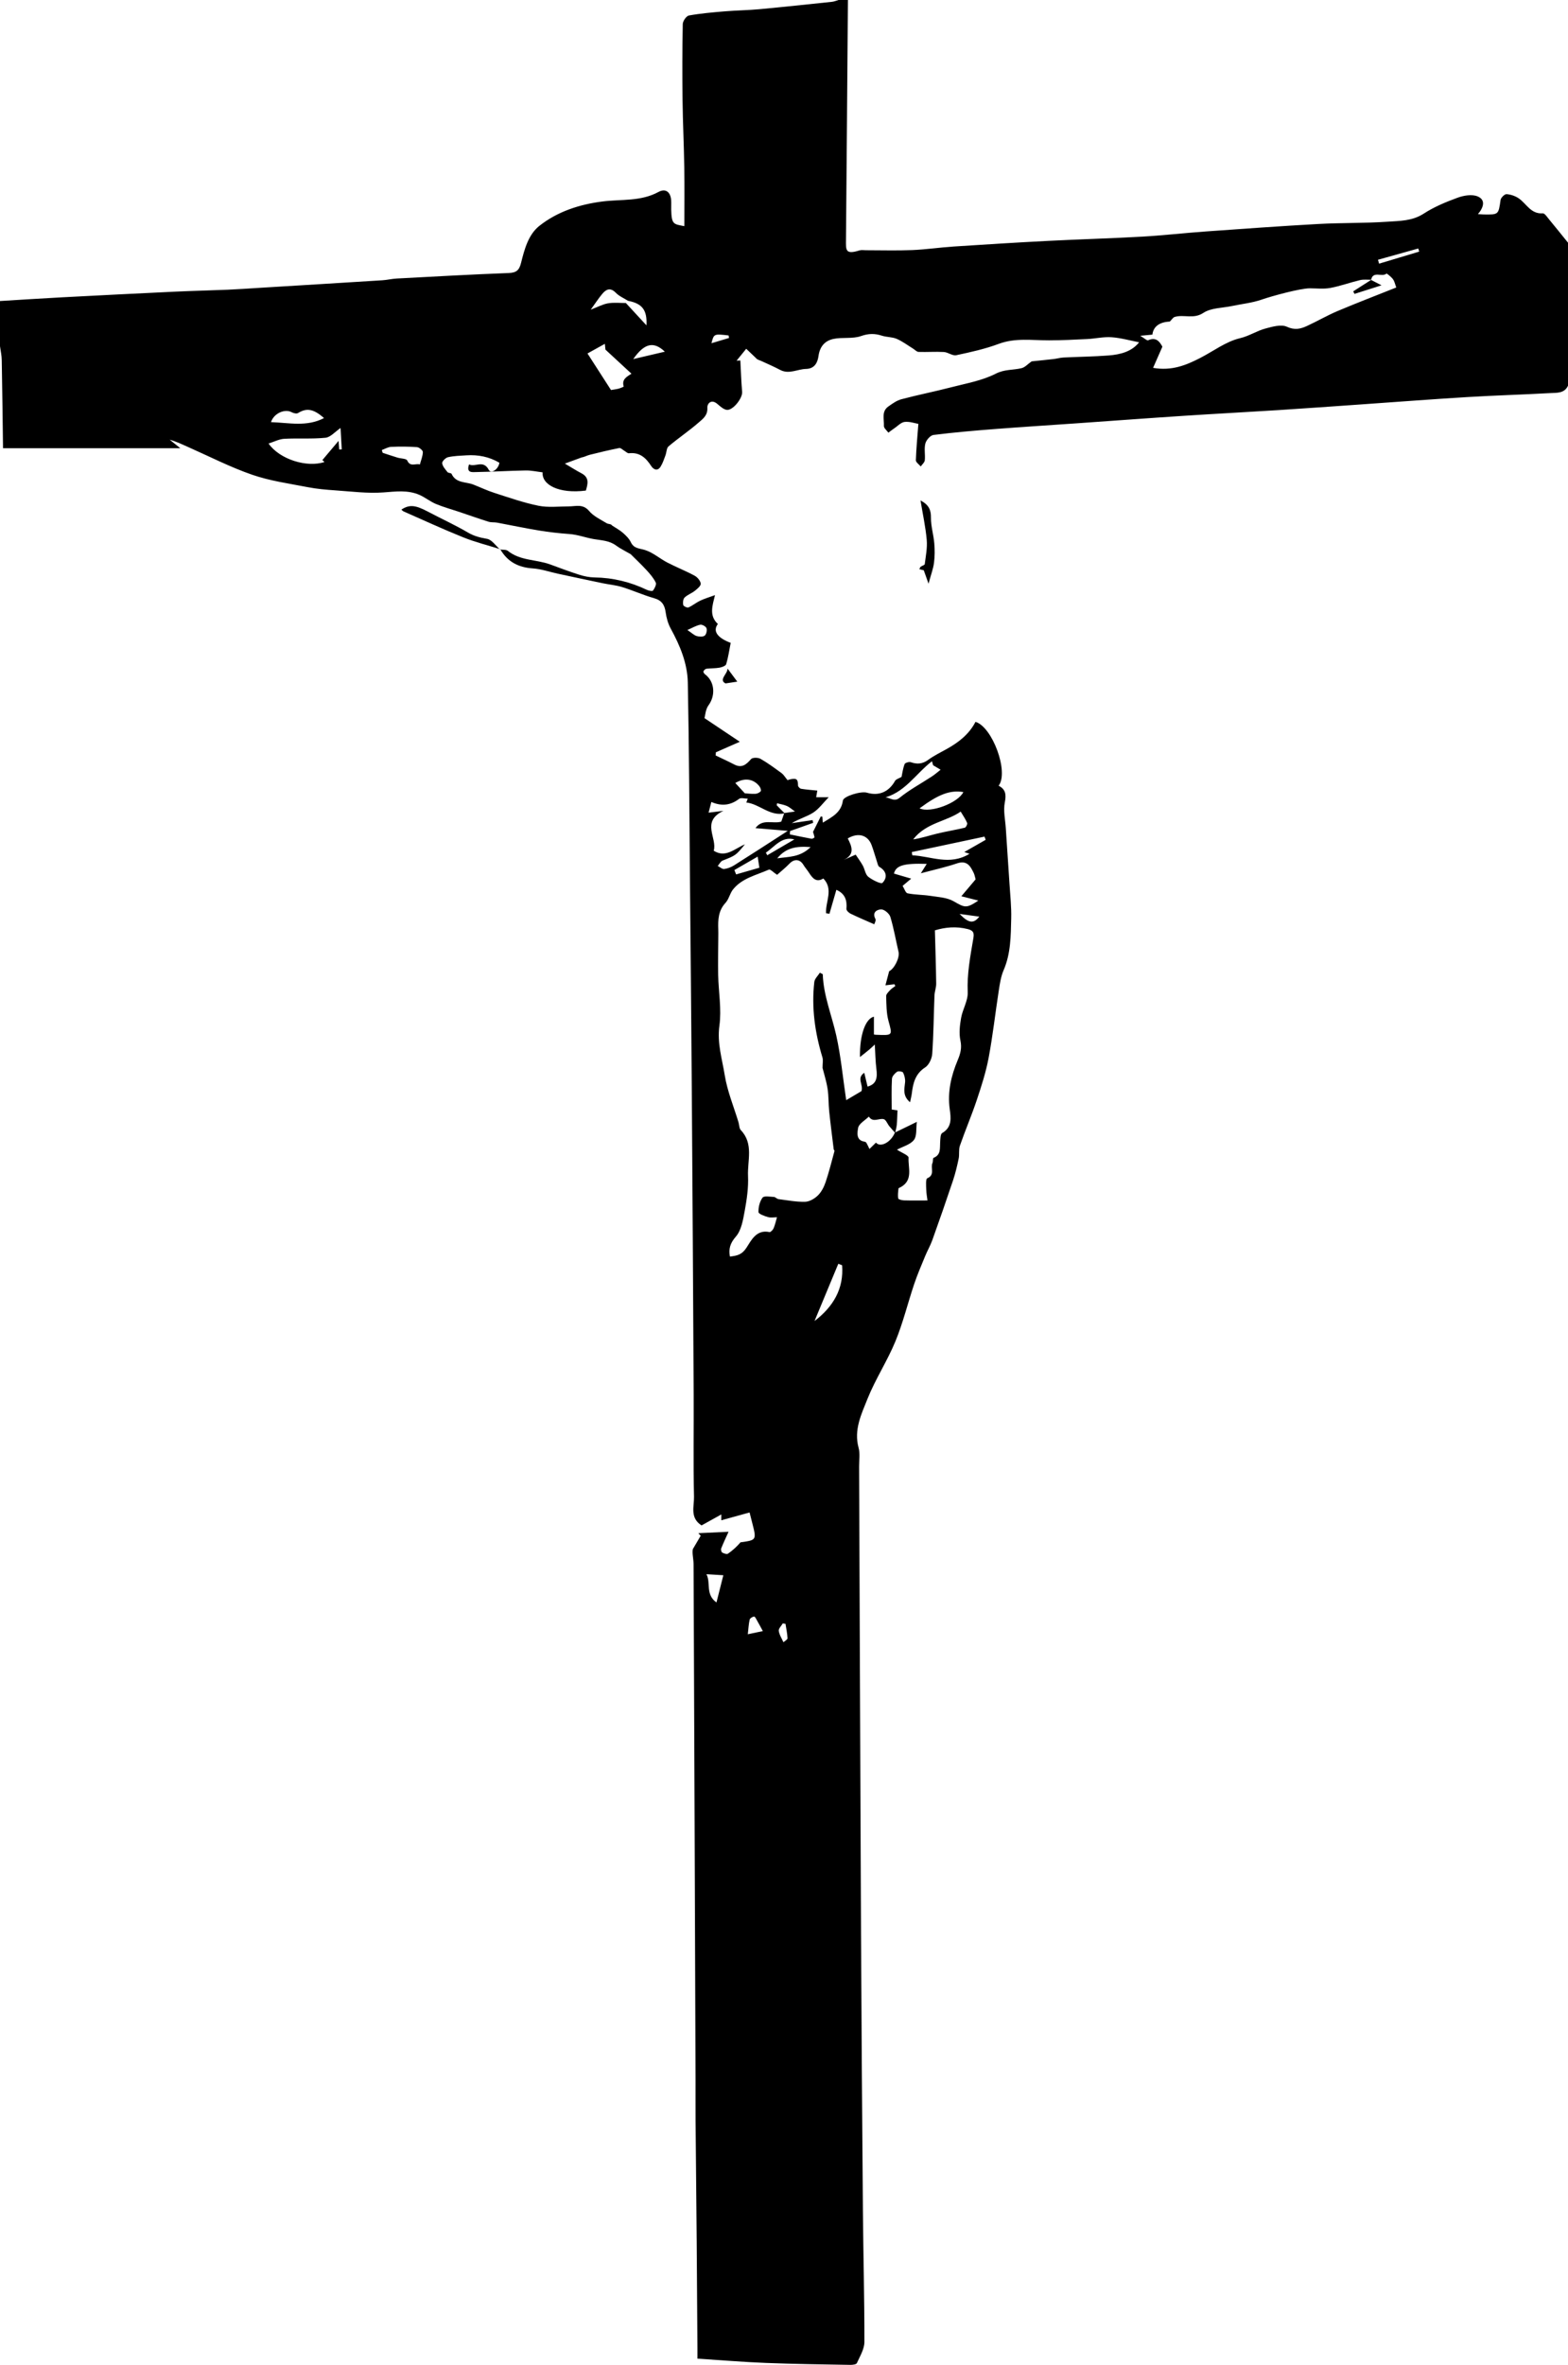 <!-- Generator: Adobe Illustrator 21.0.2, SVG Export Plug-In  -->
<svg version="1.1"
	 xmlns="http://www.w3.org/2000/svg" xmlns:xlink="http://www.w3.org/1999/xlink" xmlns:a="http://ns.adobe.com/AdobeSVGViewerExtensions/3.0/"
	 x="0px" y="0px" width="111.925px" height="168.686px" viewBox="0 0 111.925 168.686"
	 style="enable-background:new 0 0 111.925 168.686;" xml:space="preserve">
<defs>
</defs>
<g>
	<g>
		<path d="M111.925,27.511c-0.255,0.558-0.792,0.502-1.252,0.527c-1.972,0.111-3.947,0.165-5.919,0.284
			c-2.561,0.155-5.119,0.353-7.679,0.531c-1.942,0.135-3.883,0.276-5.826,0.4c-2.255,0.144-4.511,0.26-6.765,0.408
			c-2.538,0.166-5.074,0.356-7.611,0.533c-1.942,0.136-3.885,0.257-5.826,0.407c-1.473,0.114-2.947,0.24-4.413,0.424
			c-0.224,0.028-0.517,0.364-0.581,0.609c-0.099,0.377,0.001,0.801-0.041,1.2c-0.016,0.155-0.189,0.293-0.29,0.439
			c-0.122-0.149-0.352-0.301-0.347-0.445c0.03-0.87,0.114-1.738,0.179-2.593c-0.25-0.042-0.626-0.179-0.981-0.139
			c-0.258,0.029-0.491,0.29-0.732,0.452c-0.147,0.099-0.286,0.209-0.429,0.314c-0.112-0.159-0.325-0.323-0.318-0.477
			c0.022-0.474-0.187-1.03,0.31-1.385c0.292-0.208,0.604-0.433,0.941-0.522c1.165-0.31,2.351-0.542,3.519-0.845
			c1.087-0.282,2.231-0.477,3.214-0.978c0.638-0.325,1.239-0.245,1.845-0.394c0.242-0.059,0.441-0.292,0.716-0.485
			c0.465-0.048,1.017-0.102,1.568-0.165c0.237-0.027,0.47-0.097,0.707-0.109c1.076-0.054,2.155-0.064,3.228-0.147
			c0.845-0.066,1.654-0.281,2.167-0.939c-0.629-0.122-1.29-0.312-1.961-0.36c-0.571-0.041-1.153,0.098-1.732,0.128
			c-0.909,0.046-1.82,0.09-2.729,0.093c-1.207,0.004-2.407-0.194-3.603,0.253c-0.975,0.364-2.006,0.591-3.028,0.808
			c-0.265,0.056-0.583-0.211-0.883-0.229c-0.601-0.035-1.206,0.014-1.808-0.007c-0.133-0.005-0.261-0.155-0.393-0.236
			c-0.386-0.237-0.753-0.518-1.164-0.695c-0.324-0.139-0.714-0.116-1.055-0.226c-0.512-0.165-0.955-0.162-1.497,0.028
			c-0.603,0.211-1.321,0.067-1.962,0.202c-0.596,0.126-0.972,0.523-1.068,1.212c-0.06,0.433-0.249,0.916-0.892,0.929
			c-0.615,0.013-1.209,0.405-1.848,0.069c-0.438-0.231-0.892-0.431-1.344-0.635c-0.148-0.067-0.311-0.101-0.379-0.207
			c-0.211-0.201-0.423-0.402-0.698-0.664c-0.255,0.314-0.477,0.588-0.688,0.848c0.047-0.002,0.158-0.007,0.269-0.012
			c0.041,0.745,0.061,1.491,0.128,2.232c0.042,0.458-0.681,1.373-1.119,1.286c-0.244-0.048-0.464-0.267-0.672-0.437
			c-0.433-0.354-0.711,0.015-0.693,0.288c0.037,0.551-0.33,0.803-0.63,1.064c-0.685,0.596-1.444,1.105-2.139,1.691
			c-0.148,0.125-0.139,0.427-0.22,0.641c-0.104,0.273-0.193,0.561-0.347,0.805c-0.224,0.354-0.51,0.206-0.674-0.048
			c-0.379-0.586-0.825-0.993-1.585-0.905c-0.106,0.012-0.229-0.122-0.345-0.188c-0.115-0.066-0.244-0.206-0.342-0.187
			c-0.709,0.142-1.414,0.308-2.116,0.485c-0.199,0.05-0.382,0.16-0.583,0.191c-0.329,0.121-0.658,0.241-1.189,0.436
			c0.505,0.297,0.829,0.507,1.17,0.683c0.604,0.311,0.467,0.77,0.33,1.241c-1.939,0.248-3.16-0.421-3.087-1.3
			c-0.407-0.048-0.81-0.141-1.212-0.134c-1.178,0.02-2.356,0.095-3.534,0.114c-0.258,0.004-0.731,0.085-0.504-0.547
			c0.437,0.223,1.016-0.355,1.406,0.388c0.166,0.316,0.694-0.04,0.758-0.507c-0.736-0.431-1.526-0.581-2.354-0.528
			c-0.44,0.028-0.887,0.038-1.313,0.133c-0.173,0.039-0.433,0.3-0.417,0.43c0.028,0.226,0.227,0.44,0.383,0.637
			c0.057,0.072,0.254,0.052,0.286,0.12c0.315,0.685,1.018,0.554,1.557,0.766c0.505,0.198,0.997,0.434,1.512,0.598
			c1.035,0.331,2.067,0.696,3.129,0.911c0.697,0.141,1.443,0.05,2.167,0.048c0.509-0.001,1.011-0.2,1.456,0.329
			c0.317,0.377,0.817,0.607,1.253,0.872c0.12,0.073,0.307,0.035,0.384,0.162c0.258,0.171,0.537,0.317,0.768,0.519
			c0.22,0.192,0.448,0.414,0.57,0.671c0.22,0.464,0.612,0.434,1.014,0.559c0.568,0.177,1.051,0.612,1.593,0.893
			c0.64,0.332,1.315,0.596,1.949,0.939c0.199,0.108,0.414,0.362,0.434,0.567c0.015,0.157-0.243,0.37-0.419,0.509
			c-0.229,0.182-0.529,0.282-0.734,0.483c-0.109,0.107-0.129,0.362-0.096,0.531c0.017,0.085,0.281,0.212,0.371,0.174
			c0.292-0.126,0.544-0.343,0.833-0.48c0.319-0.151,0.661-0.251,1.063-0.399c-0.173,0.733-0.446,1.458,0.206,2.058
			c-0.382,0.499-0.042,0.989,0.915,1.346c-0.101,0.512-0.173,1.028-0.32,1.521c-0.037,0.123-0.305,0.218-0.48,0.25
			c-0.305,0.054-0.623,0.037-0.931,0.076c-0.082,0.011-0.181,0.108-0.216,0.19c-0.02,0.046,0.057,0.164,0.119,0.21
			c0.69,0.515,0.761,1.506,0.243,2.21c-0.213,0.29-0.231,0.724-0.285,0.913c0.931,0.623,1.724,1.153,2.52,1.686
			c-0.66,0.29-1.184,0.52-1.707,0.75c-0.005,0.076-0.011,0.151-0.016,0.227c0.443,0.213,0.891,0.417,1.327,0.643
			c0.544,0.282,0.859,0.004,1.202-0.388c0.104-0.119,0.498-0.116,0.672-0.016c0.528,0.301,1.02,0.668,1.512,1.027
			c0.136,0.099,0.225,0.261,0.421,0.497c-0.022,0.006,0.134-0.057,0.296-0.082c0.369-0.057,0.442,0.041,0.449,0.462
			c0.001,0.082,0.133,0.219,0.221,0.233c0.361,0.061,0.729,0.085,1.156,0.129c-0.026,0.153-0.051,0.299-0.081,0.474
			c0.306,0,0.58,0,0.894,0c-0.403,0.411-0.702,0.839-1.109,1.099c-0.457,0.293-1.01,0.435-1.527,0.751
			c0.495-0.073,0.99-0.146,1.485-0.22c0.014,0.066,0.029,0.131,0.043,0.197c-0.55,0.195-1.101,0.39-1.651,0.586
			c-0.005,0.079-0.01,0.159-0.015,0.238c0.515,0.105,1.03,0.216,1.547,0.31c0.067,0.012,0.218-0.078,0.214-0.1
			c-0.031-0.17-0.091-0.335-0.107-0.387c0.199-0.395,0.376-0.748,0.553-1.101c0.038,0.005,0.077,0.011,0.115,0.016
			c0.009,0.117,0.018,0.234,0.032,0.425c0.646-0.403,1.316-0.708,1.432-1.576c0.041-0.307,1.287-0.69,1.718-0.562
			c0.855,0.255,1.567-0.057,2.007-0.844c0.066-0.119,0.262-0.165,0.463-0.283c0.05-0.229,0.095-0.585,0.218-0.912
			c0.035-0.093,0.319-0.179,0.443-0.136c0.456,0.16,0.84,0.127,1.244-0.169c0.405-0.296,0.863-0.519,1.304-0.764
			c0.855-0.474,1.609-1.052,2.07-1.945c1.205,0.358,2.397,3.576,1.652,4.555c0.507,0.263,0.55,0.634,0.44,1.194
			c-0.116,0.585,0.031,1.223,0.071,1.837c0.086,1.325,0.18,2.649,0.264,3.974c0.052,0.818,0.142,1.639,0.122,2.456
			c-0.03,1.249-0.027,2.507-0.542,3.698c-0.195,0.451-0.27,0.964-0.346,1.456c-0.249,1.601-0.426,3.215-0.726,4.806
			c-0.193,1.022-0.518,2.025-0.849,3.014c-0.365,1.093-0.822,2.156-1.201,3.246c-0.098,0.282-0.024,0.62-0.087,0.92
			c-0.11,0.528-0.236,1.056-0.407,1.567c-0.474,1.416-0.966,2.827-1.469,4.233c-0.14,0.392-0.353,0.757-0.512,1.143
			c-0.272,0.662-0.558,1.321-0.786,1.998c-0.458,1.361-0.797,2.769-1.342,4.093c-0.578,1.402-1.429,2.693-1.992,4.1
			c-0.436,1.091-0.986,2.209-0.636,3.487c0.115,0.42,0.035,0.894,0.037,1.343c0.046,11.08,0.084,22.16,0.137,33.241
			c0.032,6.612,0.08,13.223,0.135,19.835c0.026,3.123,0.111,6.245,0.106,9.368c-0.001,0.505-0.319,1.018-0.538,1.506
			c-0.042,0.094-0.302,0.128-0.461,0.125c-2.004-0.036-4.01-0.058-6.012-0.137c-1.612-0.063-3.221-0.198-4.907-0.306
			c0-0.245,0.001-0.483,0-0.722c-0.017-2.519-0.031-5.038-0.052-7.557c-0.024-2.896-0.057-5.791-0.081-8.687
			c-0.008-0.962,0.002-1.923-0.002-2.885c-0.044-12.27-0.087-24.54-0.141-36.81c-0.002-0.382-0.112-0.763-0.055-1.078
			c0.188-0.319,0.375-0.638,0.563-0.957c-0.056-0.061-0.113-0.123-0.169-0.184c0.731-0.034,1.461-0.068,2.158-0.101
			c-0.193,0.429-0.374,0.806-0.527,1.194c-0.031,0.079,0.012,0.253,0.075,0.288c0.12,0.067,0.327,0.138,0.411,0.08
			c0.33-0.225,0.627-0.5,0.897-0.811c1.149-0.157,1.149-0.157,0.828-1.405c-0.059-0.229-0.117-0.458-0.184-0.723
			c-0.713,0.197-1.376,0.38-2.02,0.558c0-0.07,0-0.226,0-0.415c-0.505,0.28-0.975,0.54-1.409,0.781
			c-0.85-0.545-0.521-1.367-0.537-2.045c-0.057-2.437-0.011-4.875-0.024-7.313c-0.039-7.247-0.082-14.495-0.134-21.742
			c-0.036-5.068-0.086-10.137-0.133-15.205c-0.043-4.606-0.06-9.213-0.152-13.819c-0.027-1.367-0.554-2.634-1.215-3.838
			c-0.193-0.352-0.31-0.768-0.365-1.168c-0.074-0.535-0.279-0.853-0.831-1.01c-0.769-0.218-1.504-0.553-2.269-0.789
			c-0.455-0.141-0.94-0.181-1.409-0.279c-1.066-0.222-2.131-0.45-3.196-0.679c-0.595-0.128-1.185-0.336-1.785-0.376
			c-1.027-0.069-1.805-0.473-2.317-1.369l-0.019,0.019c0.192,0.03,0.435-0.004,0.566,0.102c0.884,0.709,2.018,0.603,3.006,0.961
			c0.693,0.251,1.381,0.517,2.083,0.738c0.351,0.111,0.728,0.189,1.095,0.194c1.314,0.019,2.552,0.32,3.735,0.885
			c0.132,0.063,0.393,0.112,0.437,0.053c0.118-0.162,0.262-0.44,0.196-0.574c-0.16-0.328-0.412-0.621-0.664-0.893
			c-0.393-0.426-0.817-0.823-1.123-1.129c-0.416-0.243-0.75-0.4-1.04-0.615c-0.488-0.362-1.033-0.368-1.601-0.464
			c-0.572-0.097-1.14-0.318-1.748-0.361c-0.729-0.052-1.458-0.135-2.18-0.253c-0.993-0.163-1.979-0.375-2.969-0.558
			c-0.199-0.037-0.416-0.004-0.606-0.064c-0.708-0.222-1.407-0.471-2.111-0.707c-0.552-0.186-1.118-0.339-1.655-0.563
			c-0.406-0.17-0.76-0.466-1.164-0.643c-0.835-0.366-1.694-0.243-2.583-0.178c-1.134,0.083-2.288-0.069-3.431-0.147
			c-0.658-0.045-1.32-0.102-1.965-0.228c-1.327-0.258-2.687-0.444-3.956-0.882c-1.561-0.538-3.046-1.301-4.561-1.972
			c-0.432-0.191-0.857-0.399-1.339-0.534c0.211,0.169,0.421,0.338,0.759,0.61c-4.26,0-8.393,0-12.655,0
			c-0.028-2.054-0.051-4.161-0.091-6.269C0.123,25.366,0.045,25.03,0,24.693c0-1.074,0-2.147,0-3.221
			c1.481-0.089,2.961-0.187,4.442-0.265c2.679-0.141,5.359-0.277,8.039-0.403c1.265-0.06,2.532-0.086,3.798-0.14
			c0.752-0.032,1.503-0.087,2.255-0.133c2.917-0.178,5.834-0.354,8.751-0.538c0.351-0.022,0.697-0.108,1.048-0.126
			c2.657-0.141,5.314-0.292,7.972-0.392c0.553-0.021,0.757-0.197,0.889-0.726c0.24-0.966,0.521-2.016,1.305-2.637
			c1.299-1.028,2.878-1.536,4.52-1.742c1.336-0.168,2.716,0.011,3.979-0.675c0.51-0.277,0.859-0.007,0.908,0.57
			c0.019,0.222-0.001,0.447,0.005,0.671c0.025,1.081,0.164,1.051,0.939,1.195c0-1.38,0.017-2.779-0.005-4.178
			c-0.025-1.602-0.104-3.203-0.124-4.804c-0.022-1.811-0.02-3.623,0.015-5.434c0.004-0.215,0.257-0.577,0.441-0.61
			c0.843-0.151,1.701-0.224,2.556-0.296c0.817-0.068,1.639-0.076,2.455-0.151c1.732-0.161,3.463-0.346,5.193-0.528
			C59.542,0.114,59.697,0.045,59.854,0c0.224,0,0.447,0,0.671,0c-0.045,5.69-0.086,11.38-0.138,17.07
			c-0.007,0.764-0.059,1.111,0.958,0.793c0.143-0.045,0.311-0.014,0.467-0.014c1.099-0.001,2.199,0.034,3.296-0.011
			c0.99-0.04,1.975-0.188,2.964-0.253c2.252-0.148,4.506-0.288,6.76-0.404c2.229-0.115,4.461-0.174,6.689-0.301
			c1.519-0.086,3.033-0.262,4.551-0.37c2.676-0.191,5.353-0.385,8.032-0.533c1.643-0.091,3.293-0.05,4.933-0.162
			c0.874-0.06,1.77-0.045,2.588-0.576c0.743-0.482,1.587-0.833,2.424-1.138c0.436-0.159,1.018-0.256,1.418-0.094
			c0.598,0.242,0.44,0.79,0.029,1.268c0.193,0.011,0.299,0.02,0.404,0.022c1.078,0.018,1.061,0.015,1.212-1.033
			c0.024-0.164,0.289-0.425,0.427-0.415c0.301,0.021,0.63,0.133,0.879,0.306c0.549,0.382,0.855,1.123,1.705,1.063
			c0.139-0.01,0.312,0.261,0.445,0.422c0.458,0.552,0.905,1.113,1.357,1.67C111.925,20.712,111.925,24.112,111.925,27.511z
			 M44.674,21.613c0.49,0.532,0.98,1.063,1.471,1.594c0.056-1.088-0.296-1.557-1.315-1.75c-0.294-0.187-0.634-0.328-0.871-0.571
			c-0.399-0.409-0.699-0.25-0.98,0.089c-0.262,0.315-0.486,0.662-0.812,1.113c0.497-0.189,0.853-0.387,1.231-0.452
			C43.812,21.565,44.248,21.615,44.674,21.613z M56.009,58.014c-1.057,0.237-1.793-0.67-2.736-0.772
			c0.033-0.089,0.067-0.181,0.102-0.274c-0.21,0-0.486-0.086-0.619,0.015c-0.617,0.469-1.254,0.534-1.979,0.221
			c-0.064,0.249-0.125,0.483-0.197,0.762c0.366-0.044,0.642-0.078,1.06-0.129c-1.633,0.766-0.418,1.952-0.695,2.844
			c0.846,0.532,1.464-0.128,2.229-0.457c-0.655,0.801-0.658,0.791-1.592,1.16c-0.145,0.057-0.234,0.252-0.35,0.384
			c0.154,0.078,0.318,0.234,0.46,0.217c0.248-0.031,0.505-0.133,0.718-0.267c1.238-0.78,2.464-1.578,3.823-2.453
			c-0.816-0.069-1.54-0.13-2.308-0.195c0.501-0.701,1.249-0.283,1.843-0.464c0.072-0.201,0.145-0.406,0.215-0.613
			c0.248-0.035,0.496-0.07,0.763-0.108c-0.23-0.162-0.387-0.312-0.573-0.393c-0.222-0.097-0.47-0.134-0.707-0.197
			c-0.008,0.049-0.015,0.097-0.023,0.146C55.633,57.631,55.821,57.823,56.009,58.014z M97.89,19.952
			c-0.271,0.007-0.552-0.032-0.81,0.029c-0.711,0.169-1.404,0.424-2.12,0.558c-0.471,0.088-0.97,0.029-1.457,0.026
			c-0.68-0.004-2.717,0.552-3.446,0.806c-0.678,0.236-1.414,0.308-2.123,0.458c-0.69,0.145-1.491,0.127-2.038,0.489
			c-0.706,0.467-1.394,0.089-2.052,0.291c-0.111,0.034-0.189,0.176-0.344,0.329c-0.721,0.03-1.174,0.345-1.241,0.931
			c-0.215,0.02-0.429,0.04-0.868,0.082c0.305,0.182,0.482,0.359,0.561,0.323c0.553-0.253,0.819,0.074,1.02,0.456
			c-0.215,0.487-0.432,0.981-0.664,1.509c1.336,0.232,2.358-0.191,3.356-0.702c0.947-0.485,1.841-1.175,2.843-1.412
			c0.671-0.158,1.2-0.526,1.823-0.692c0.497-0.133,1.123-0.313,1.532-0.125c0.555,0.255,0.97,0.154,1.422-0.053
			c0.74-0.339,1.447-0.753,2.196-1.07c1.389-0.586,2.797-1.125,4.187-1.679c-0.087-0.228-0.123-0.437-0.236-0.59
			c-0.123-0.167-0.438-0.421-0.462-0.4c-0.321,0.279-0.971-0.228-1.1,0.456L97.89,19.952z M63.878,80.785
			c0.484-0.236,0.967-0.471,1.566-0.763c-0.063,0.477,0.017,1.002-0.208,1.29c-0.263,0.338-0.791,0.469-1.21,0.693
			c0.32,0.211,0.838,0.406,0.828,0.57c-0.041,0.722,0.343,1.601-0.557,2.1c-0.057,0.032-0.158,0.062-0.162,0.1
			c-0.025,0.237-0.063,0.483-0.018,0.711c0.014,0.072,0.269,0.131,0.415,0.136c0.517,0.016,1.036,0.006,1.672,0.006
			c-0.025-0.206-0.082-0.5-0.09-0.796c-0.007-0.272-0.043-0.736,0.073-0.785c0.578-0.245,0.213-0.747,0.373-1.089
			c0.053-0.114,0.013-0.343,0.077-0.368c0.536-0.216,0.443-0.671,0.471-1.095c0.015-0.234,0.01-0.596,0.145-0.675
			c0.721-0.421,0.624-1.089,0.539-1.705c-0.17-1.235,0.105-2.387,0.57-3.497c0.198-0.473,0.306-0.871,0.193-1.4
			c-0.11-0.512-0.044-1.085,0.049-1.612c0.11-0.621,0.498-1.229,0.472-1.83c-0.057-1.311,0.186-2.569,0.401-3.838
			c0.064-0.374,0.026-0.559-0.391-0.666c-0.84-0.215-1.639-0.13-2.352,0.089c0.034,1.314,0.076,2.555,0.092,3.797
			c0.004,0.28-0.11,0.561-0.122,0.843c-0.055,1.39-0.064,2.783-0.161,4.17c-0.024,0.339-0.232,0.789-0.501,0.963
			c-0.707,0.457-0.867,1.122-0.956,1.859c-0.021,0.175-0.068,0.347-0.125,0.63c-0.54-0.455-0.407-0.937-0.356-1.42
			c0.024-0.228-0.04-0.486-0.14-0.695c-0.037-0.078-0.34-0.126-0.431-0.061c-0.163,0.116-0.355,0.323-0.365,0.501
			c-0.041,0.731-0.017,1.465-0.017,2.194c0.201,0.03,0.379,0.056,0.411,0.061c-0.017,0.393-0.02,0.709-0.05,1.023
			c-0.018,0.195-0.076,0.386-0.116,0.578c-0.139-0.157-0.285-0.309-0.417-0.472c-0.138-0.17-0.236-0.462-0.401-0.504
			c-0.342-0.086-0.764,0.277-1.059-0.182c-0.274,0.269-0.72,0.51-0.768,0.814c-0.041,0.261-0.184,0.877,0.445,0.97
			c0.053,0.008,0.122,0.042,0.147,0.085c0.082,0.142,0.147,0.293,0.218,0.441c0.155-0.152,0.31-0.303,0.465-0.454
			C62.835,81.869,63.588,81.498,63.878,80.785z M60.402,78.473c0.537-0.317,0.856-0.505,1.09-0.643
			c0.157-0.464-0.378-0.92,0.2-1.309c0.084,0.351,0.159,0.666,0.235,0.984c0.664-0.177,0.705-0.67,0.63-1.26
			c-0.07-0.552-0.075-1.112-0.113-1.74c-0.077,0.071-0.232,0.223-0.396,0.362c-0.192,0.163-0.393,0.315-0.663,0.531
			c-0.028-1.62,0.412-2.748,0.996-2.879c0,0.414,0,0.84,0,1.27c0.046,0.007,0.09,0.018,0.134,0.019
			c1.233,0.051,1.191,0.061,0.905-0.988c-0.154-0.564-0.147-1.177-0.165-1.769c-0.004-0.141,0.167-0.301,0.283-0.428
			c0.105-0.114,0.246-0.196,0.371-0.292c-0.021-0.042-0.042-0.084-0.063-0.127c-0.198,0.024-0.396,0.047-0.644,0.077
			c0.087-0.328,0.166-0.624,0.267-1.007c0.354-0.162,0.769-0.95,0.668-1.383c-0.194-0.831-0.338-1.676-0.584-2.49
			c-0.071-0.235-0.422-0.532-0.647-0.534c-0.253-0.002-0.688,0.174-0.42,0.678c0.06,0.112-0.067,0.323-0.082,0.384
			c-0.616-0.273-1.164-0.502-1.698-0.762c-0.126-0.061-0.298-0.232-0.288-0.338c0.054-0.595-0.083-1.08-0.718-1.36
			c-0.155,0.536-0.325,1.123-0.494,1.709c-0.08-0.012-0.16-0.023-0.24-0.035c-0.059-0.819,0.555-1.708-0.197-2.482
			c-0.515,0.321-0.782-0.037-1.039-0.435c-0.119-0.184-0.269-0.349-0.381-0.536c-0.247-0.414-0.654-0.443-0.989-0.095
			c-0.29,0.302-0.622,0.565-0.891,0.805c-0.26-0.172-0.486-0.416-0.585-0.372c-0.893,0.395-1.904,0.602-2.557,1.41
			c-0.228,0.282-0.297,0.698-0.539,0.96c-0.514,0.555-0.542,1.204-0.517,1.887c0.007,0.182,0.003,0.365,0.002,0.547
			c-0.005,0.904-0.029,1.809-0.01,2.713c0.026,1.208,0.25,2.439,0.088,3.618c-0.171,1.243,0.194,2.369,0.38,3.525
			c0.184,1.145,0.645,2.245,0.984,3.365c0.056,0.187,0.046,0.432,0.164,0.556c0.931,0.975,0.465,2.175,0.515,3.274
			c0.037,0.826-0.086,1.672-0.237,2.49c-0.117,0.636-0.235,1.377-0.629,1.83c-0.421,0.484-0.522,0.874-0.427,1.426
			c0.522-0.058,0.857-0.133,1.182-0.63c0.332-0.507,0.706-1.324,1.645-1.115c0.077,0.017,0.242-0.156,0.292-0.273
			c0.104-0.24,0.157-0.501,0.241-0.785c-0.19,0-0.432,0.047-0.644-0.012c-0.252-0.071-0.673-0.227-0.677-0.357
			c-0.011-0.349,0.088-0.758,0.292-1.032c0.105-0.141,0.528-0.063,0.806-0.049c0.112,0.006,0.214,0.141,0.329,0.156
			c0.633,0.082,1.27,0.206,1.902,0.19c0.313-0.008,0.678-0.223,0.912-0.453c0.253-0.248,0.435-0.605,0.551-0.948
			c0.246-0.73,0.431-1.481,0.635-2.225c0.008-0.031-0.052-0.075-0.057-0.115c-0.111-0.906-0.229-1.812-0.323-2.72
			c-0.055-0.535-0.032-1.08-0.116-1.609c-0.086-0.547-0.259-1.08-0.358-1.477c0-0.326,0.051-0.555-0.008-0.751
			c-0.534-1.759-0.79-3.547-0.58-5.381c0.027-0.232,0.259-0.441,0.396-0.66c0.069,0.035,0.139,0.071,0.208,0.106
			c0.05,1.522,0.639,2.917,0.964,4.372C60.021,75.335,60.161,76.85,60.402,78.473z M68.621,63.929
			c0.345-0.408,0.685-0.81,1.019-1.205c-0.047-0.162-0.069-0.318-0.134-0.452c-0.239-0.496-0.482-0.928-1.196-0.687
			c-0.838,0.283-1.708,0.472-2.58,0.706c0.147-0.234,0.27-0.43,0.421-0.671c-1.67-0.054-2.197,0.122-2.341,0.692
			c0.374,0.109,0.747,0.218,1.233,0.36c-0.295,0.249-0.457,0.385-0.614,0.517c0.123,0.196,0.211,0.503,0.354,0.531
			c0.539,0.108,1.099,0.098,1.644,0.183c0.555,0.087,1.169,0.114,1.636,0.38c0.807,0.461,0.904,0.535,1.773-0.046
			C69.365,64.118,68.981,64.021,68.621,63.929z M24.31,30.529c-0.395,0.268-0.716,0.658-1.073,0.695
			c-0.976,0.1-1.968,0.022-2.95,0.076c-0.366,0.02-0.723,0.212-1.117,0.337c0.788,1.13,2.741,1.737,3.993,1.316
			c-0.051-0.045-0.101-0.09-0.152-0.135c0.368-0.436,0.736-0.873,1.156-1.371c0.021,0.279,0.033,0.446,0.046,0.614
			c0.06-0.002,0.121-0.004,0.181-0.006C24.368,31.58,24.341,31.104,24.31,30.529z M45.074,26.655
			c-0.624-0.577-1.189-1.1-1.858-1.718c0.002,0.019-0.015-0.155-0.041-0.412c-0.463,0.257-0.88,0.489-1.24,0.688
			c0.607,0.943,1.162,1.805,1.678,2.607c0.211-0.037,0.385-0.056,0.552-0.1c0.128-0.034,0.36-0.135,0.356-0.147
			C44.356,27.044,44.768,26.861,45.074,26.655z M61.078,60.961c0.185,0.28,0.366,0.52,0.51,0.781
			c0.144,0.262,0.181,0.63,0.389,0.797c0.29,0.234,0.917,0.537,1.013,0.437c0.363-0.376,0.31-0.832-0.22-1.142
			c-0.104-0.061-0.134-0.262-0.181-0.404c-0.129-0.386-0.233-0.781-0.378-1.162c-0.271-0.711-0.957-0.905-1.698-0.464
			c0.294,0.566,0.533,1.15-0.291,1.535C60.508,61.213,60.794,61.087,61.078,60.961z M70.359,59.902
			c-0.029-0.076-0.058-0.151-0.086-0.227c-1.73,0.367-3.459,0.735-5.189,1.102c0.012,0.077,0.024,0.155,0.037,0.232
			c1.326,0.056,2.659,0.76,4.082-0.108c-0.227-0.077-0.357-0.121-0.37-0.126C69.316,60.499,69.837,60.2,70.359,59.902z
			 M68.574,57.89c-0.988,0.703-2.48,0.794-3.39,1.983c0.586-0.087,1.138-0.274,1.702-0.411c0.656-0.159,1.326-0.264,1.983-0.423
			c0.083-0.02,0.199-0.257,0.166-0.338C68.928,58.438,68.758,58.201,68.574,57.89z M19.344,30.111
			c1.305,0.046,2.549,0.349,3.785-0.289c-0.798-0.711-1.286-0.706-1.858-0.358c-0.104,0.063-0.327,0.007-0.458-0.063
			C20.344,29.147,19.555,29.462,19.344,30.111z M27.254,32.102c0.02,0.065,0.039,0.13,0.059,0.196
			c0.352,0.115,0.703,0.235,1.058,0.343c0.239,0.073,0.634,0.063,0.698,0.206c0.218,0.492,0.611,0.182,0.901,0.284
			c0.079-0.297,0.208-0.592,0.213-0.89c0.002-0.119-0.262-0.336-0.416-0.347c-0.614-0.045-1.234-0.047-1.849-0.019
			C27.694,31.884,27.475,32.022,27.254,32.102z M60.109,90.248c-0.09-0.034-0.18-0.069-0.27-0.103
			c-0.566,1.361-1.132,2.721-1.698,4.082C59.489,93.198,60.24,91.914,60.109,90.248z M66.606,54.585
			c-0.027-0.095-0.055-0.191-0.082-0.286c-1.172,0.899-1.98,2.318-3.58,2.641c0.425-0.257,0.792,0.354,1.256-0.024
			c0.716-0.583,1.547-1.025,2.323-1.535c0.21-0.138,0.4-0.307,0.619-0.477C66.923,54.773,66.764,54.679,66.606,54.585z
			 M65.639,57.658c0.776,0.369,2.757-0.391,3.126-1.161C67.829,56.343,67.008,56.643,65.639,57.658z M50.425,112.286
			c0.333,0.626-0.094,1.433,0.717,2.018c0.175-0.696,0.328-1.302,0.49-1.944C51.138,112.329,50.837,112.311,50.425,112.286z
			 M53.165,56.586c0.18,0.011,0.47,0.05,0.756,0.036c0.135-0.007,0.302-0.087,0.383-0.19c0.045-0.057-0.025-0.254-0.097-0.346
			c-0.426-0.543-1.063-0.625-1.72-0.236C52.69,56.071,52.892,56.291,53.165,56.586z M47.457,25.085
			c-0.811-0.773-1.471-0.59-2.256,0.528C46.053,25.414,46.755,25.249,47.457,25.085z M54.084,61.102
			c-0.573,0.33-1.118,0.644-1.663,0.958c0.041,0.104,0.083,0.208,0.124,0.311c0.558-0.161,1.117-0.321,1.659-0.477
			C54.162,61.621,54.135,61.442,54.084,61.102z M57.863,60.422c-1.02-0.079-1.764,0.044-2.382,0.802
			C56.31,61.102,57.106,61.161,57.863,60.422z M49.067,44.939c0.323,0.217,0.478,0.375,0.663,0.429
			c0.179,0.053,0.444,0.068,0.572-0.03c0.118-0.09,0.181-0.38,0.127-0.53c-0.046-0.127-0.315-0.276-0.45-0.247
			C49.678,44.624,49.401,44.793,49.067,44.939z M101.304,17.947c-0.022-0.074-0.045-0.148-0.067-0.222
			c-0.959,0.268-1.918,0.536-2.877,0.804c0.027,0.092,0.054,0.184,0.081,0.277C99.395,18.519,100.35,18.233,101.304,17.947z
			 M54.452,116.344c-0.15-0.275-0.274-0.511-0.407-0.741c-0.063-0.109-0.147-0.297-0.213-0.293
			c-0.114,0.006-0.296,0.116-0.319,0.213c-0.073,0.305-0.086,0.625-0.134,1.047C53.895,116.46,54.257,116.384,54.452,116.344z
			 M56.704,59.874c-0.905-0.238-1.393,0.511-2.035,0.943c0.033,0.063,0.066,0.126,0.099,0.188
			C55.426,60.621,56.084,60.237,56.704,59.874z M56.069,115.827c-0.064-0.01-0.129-0.021-0.193-0.031
			c-0.103,0.178-0.309,0.369-0.287,0.53c0.038,0.282,0.215,0.545,0.334,0.815c0.102-0.094,0.294-0.192,0.29-0.282
			C56.199,116.513,56.122,116.171,56.069,115.827z M52.041,24.106c-0.012-0.059-0.024-0.119-0.037-0.178
			c-1.046-0.122-1.046-0.122-1.22,0.555C51.239,24.346,51.64,24.226,52.041,24.106z M68.497,65.19
			c0.661,0.685,1.001,0.702,1.407,0.193C69.422,65.317,68.959,65.254,68.497,65.19z"/>
		<path d="M35.713,39.176c-0.886-0.279-1.793-0.505-2.653-0.85c-1.436-0.576-2.842-1.227-4.259-1.85
			c-0.056-0.025-0.098-0.083-0.15-0.127c0.564-0.37,0.997-0.327,1.852,0.125c0.967,0.511,1.966,0.965,2.908,1.516
			c0.44,0.258,0.865,0.361,1.355,0.445c0.342,0.059,0.62,0.494,0.927,0.76L35.713,39.176z"/>
		<path d="M65.707,35.696c0.597,0.312,0.752,0.679,0.745,1.227c-0.007,0.605,0.184,1.21,0.237,1.819
			c0.04,0.464,0.041,0.941-0.019,1.402c-0.056,0.427-0.215,0.84-0.39,1.49c-0.135-0.379-0.215-0.603-0.341-0.957
			c0.021,0.005-0.132-0.031-0.312-0.073c0.036-0.076,0.047-0.147,0.088-0.178c0.095-0.072,0.285-0.114,0.294-0.186
			c0.072-0.574,0.192-1.16,0.142-1.728C66.07,37.602,65.872,36.702,65.707,35.696z"/>
		<path d="M51.931,47.685c0.228,0.306,0.457,0.613,0.697,0.936c-0.251,0.038-0.456,0.069-0.839,0.127
			C51.269,48.492,51.954,48.055,51.931,47.685z"/>
		<path d="M97.87,19.971c0.217,0.11,0.433,0.221,0.744,0.379c-0.773,0.245-1.352,0.429-1.93,0.613
			c-0.03-0.061-0.06-0.121-0.09-0.182c0.432-0.276,0.863-0.551,1.296-0.828C97.89,19.952,97.87,19.971,97.87,19.971z"/>
	</g>
</g>
</svg>